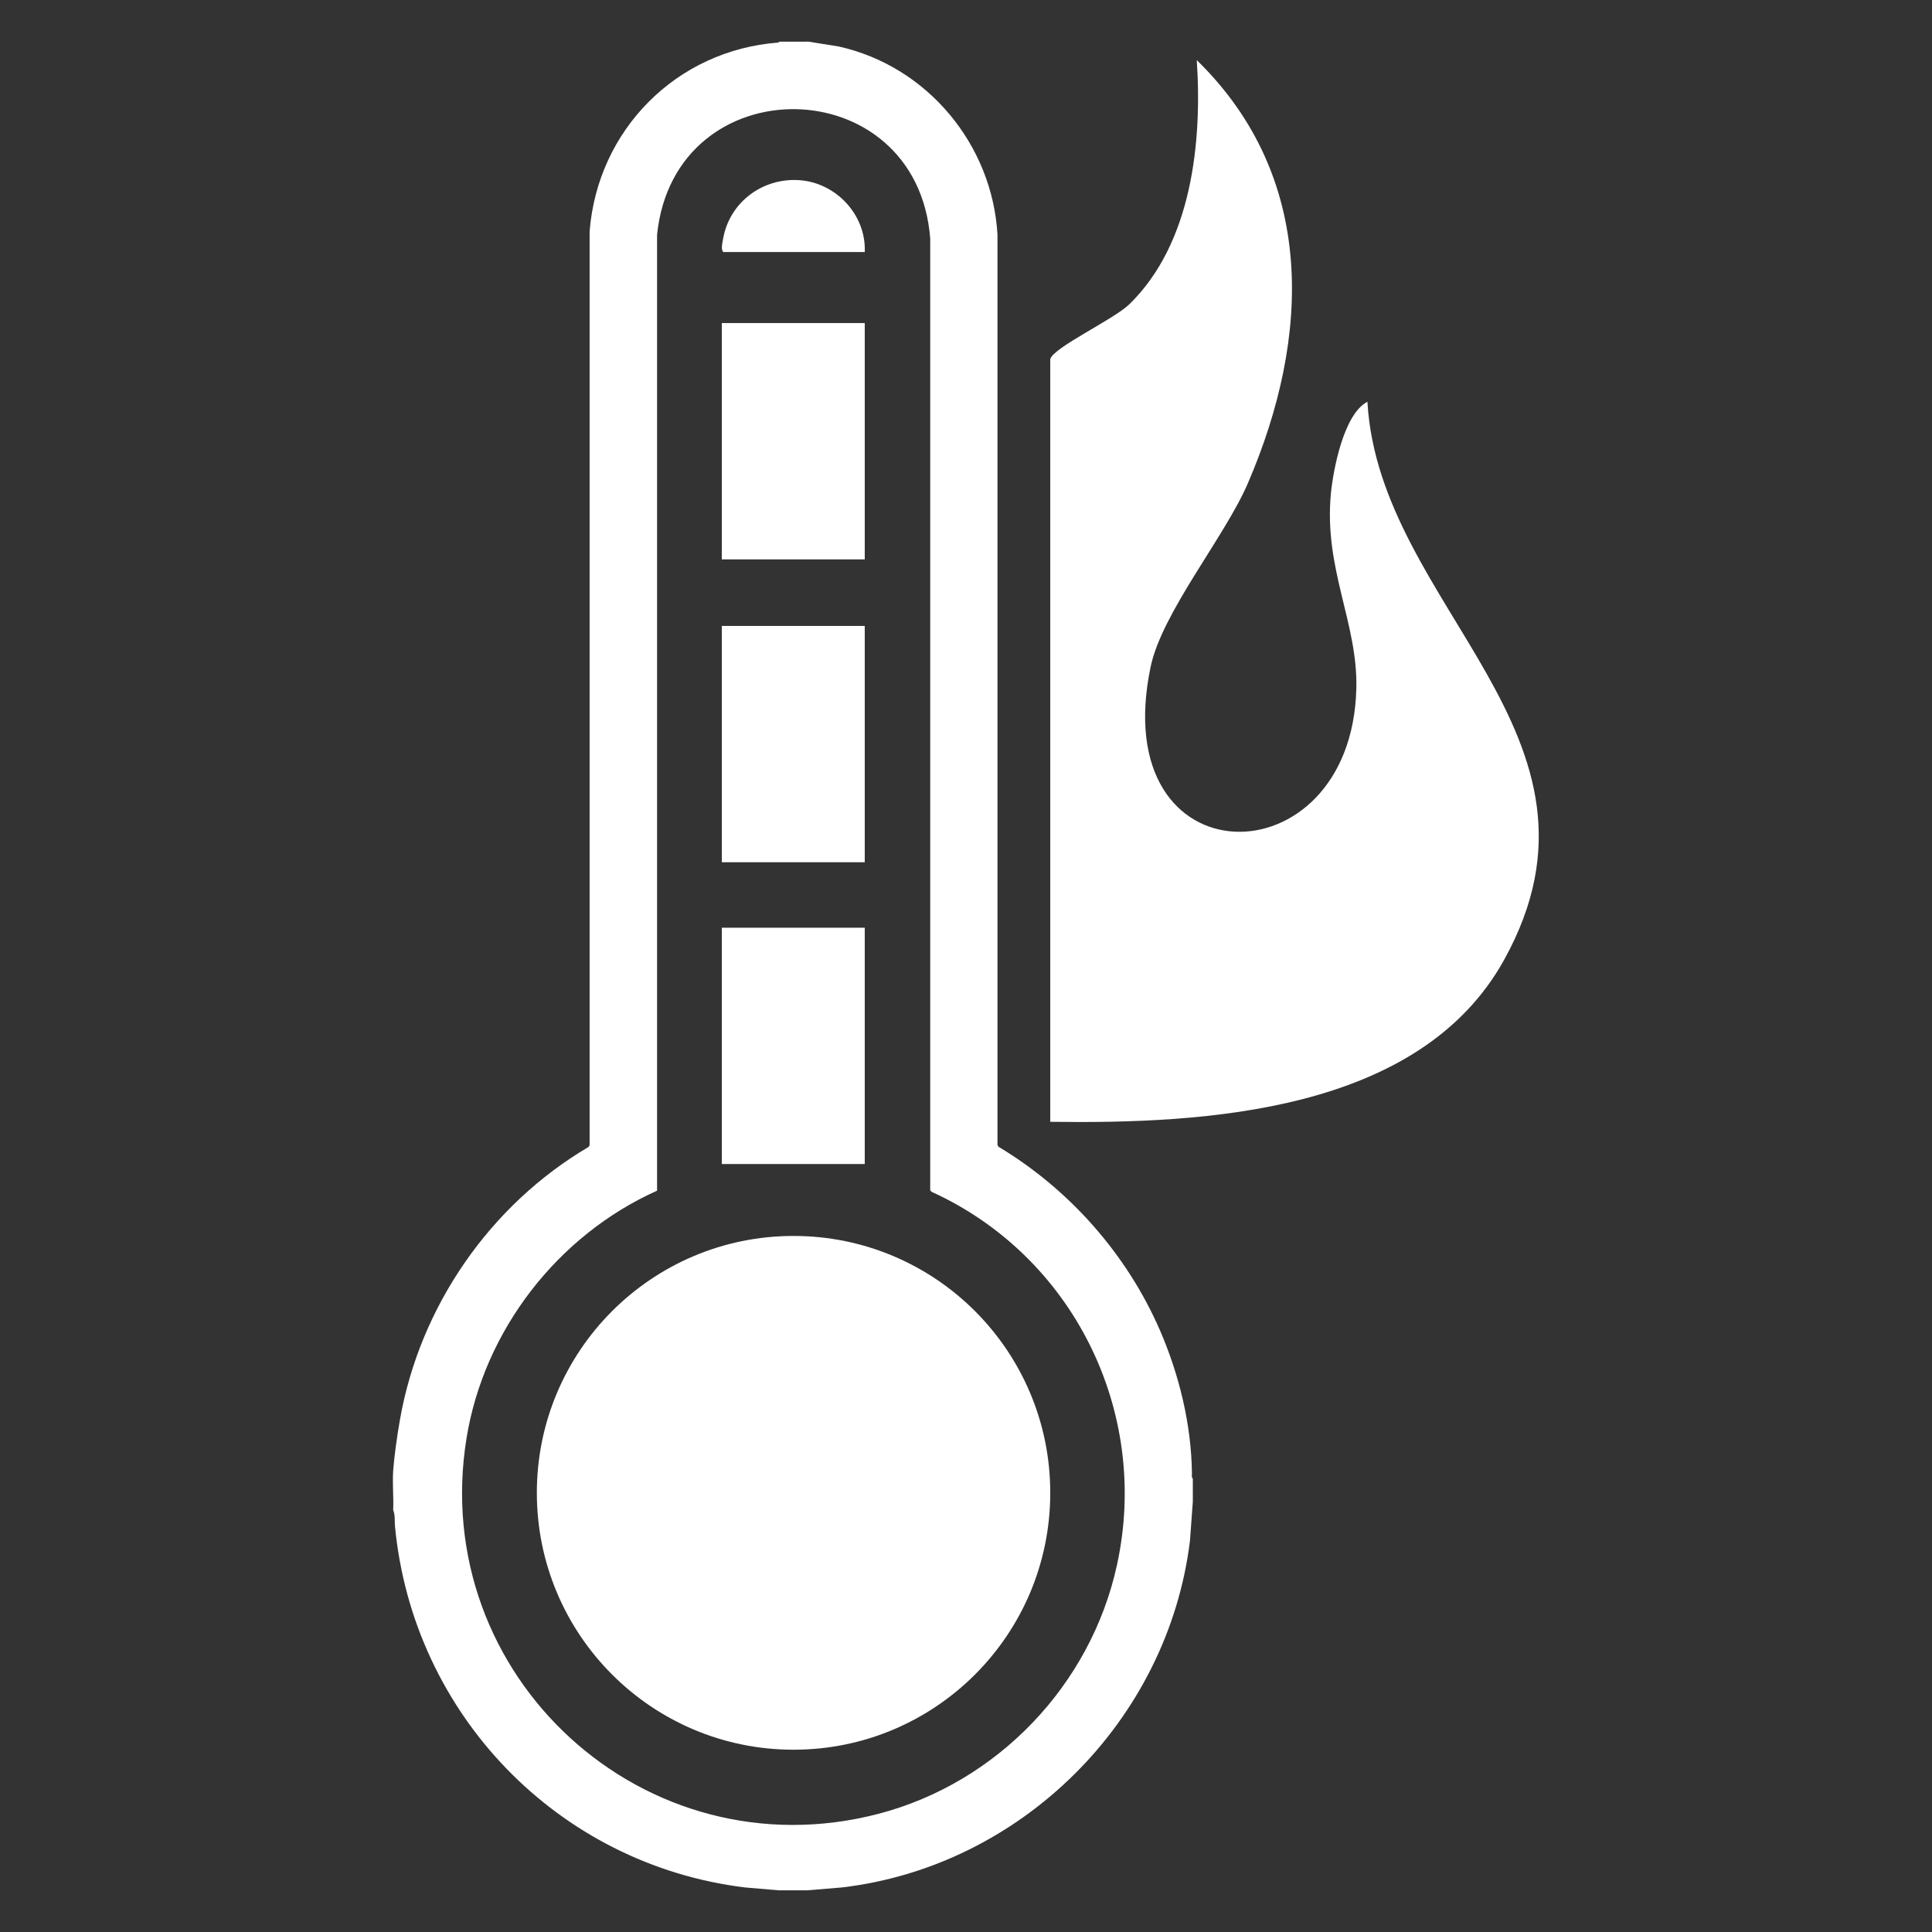 <?xml version="1.0" encoding="UTF-8"?> <svg xmlns="http://www.w3.org/2000/svg" id="Layer_1" version="1.1" viewBox="0 0 1080 1080"><rect x="0" y="0" width="1080" height="1080" fill="#333333" stroke="none"/><defs><style> .st0 { fill: #fff; } </style></defs><path class="st0" d="M587.1,200.7c2.1-6.7,35.5-22.1,44.3-30.7,34.8-34,40.7-90.4,37.6-136.4,66.9,65.3,63.9,154.6,28.5,236.7-12.9,29.9-48,72.2-54.3,102.5-25.2,120.6,112.3,121,115,12.1.9-36.8-18.3-66.8-14.2-109.2,1.3-13.2,7.2-44.4,20.4-51.1,6.5,115.1,145.8,186.4,76.5,311.8-47.2,85.5-167.2,91.9-253.8,90.7V200.7Z"></path><g><path class="st0" d="M451.4,23.2l17.5,2.8c49.4,11,85.8,54.7,88.7,105.2v508.8s.5,1,.5,1c39.7,23.8,71.8,60.1,90.3,102.6,10.8,24.9,17.6,52.8,17.9,80.1,0,.9-.3,2.3.5,2.8v12.9l-1.6,21.9c-12.3,100.4-94.1,182-194.6,193.8l-19.3,1.6h-16l-18.8-1.6c-104.7-12.8-185.7-97-195.7-201.9-.3-2.9.2-6.2-1-9,.3-7.3-.5-15,0-22.2s2.2-19.7,3.8-28.5c11.1-63.2,50.4-120,105.5-152.4l.5-1V129.3c4.5-56.8,48.6-101.2,105.4-105.5l.8-.5h15.5ZM367.3,665.6c-55.5,24.9-96.7,78-106.5,138.3-21.6,133.1,99.7,244.2,230.4,210,66.4-17.4,118.6-72,133.2-139.1,18.7-85.6-24.5-172.6-103.7-208.6l-.7-.8V133.4c-7.3-95.2-143-97.1-152.7-2.1v534.2Z"></path><ellipse class="st0" cx="443.6" cy="834.5" rx="143.5" ry="143.6"></ellipse><rect class="st0" x="403.5" y="180.6" width="79.9" height="132.1"></rect><rect class="st0" x="403.5" y="349.9" width="79.9" height="132.1"></rect><rect class="st0" x="403.5" y="518.6" width="79.9" height="132.1"></rect><path class="st0" d="M483.4,140.9h-79.1c-1.4-1.6-.5-5.2-.1-7.3,3.5-20.4,21.9-34.2,42.4-32.9,20.7,1.3,37.7,19.4,36.8,40.3Z"></path></g></svg> 